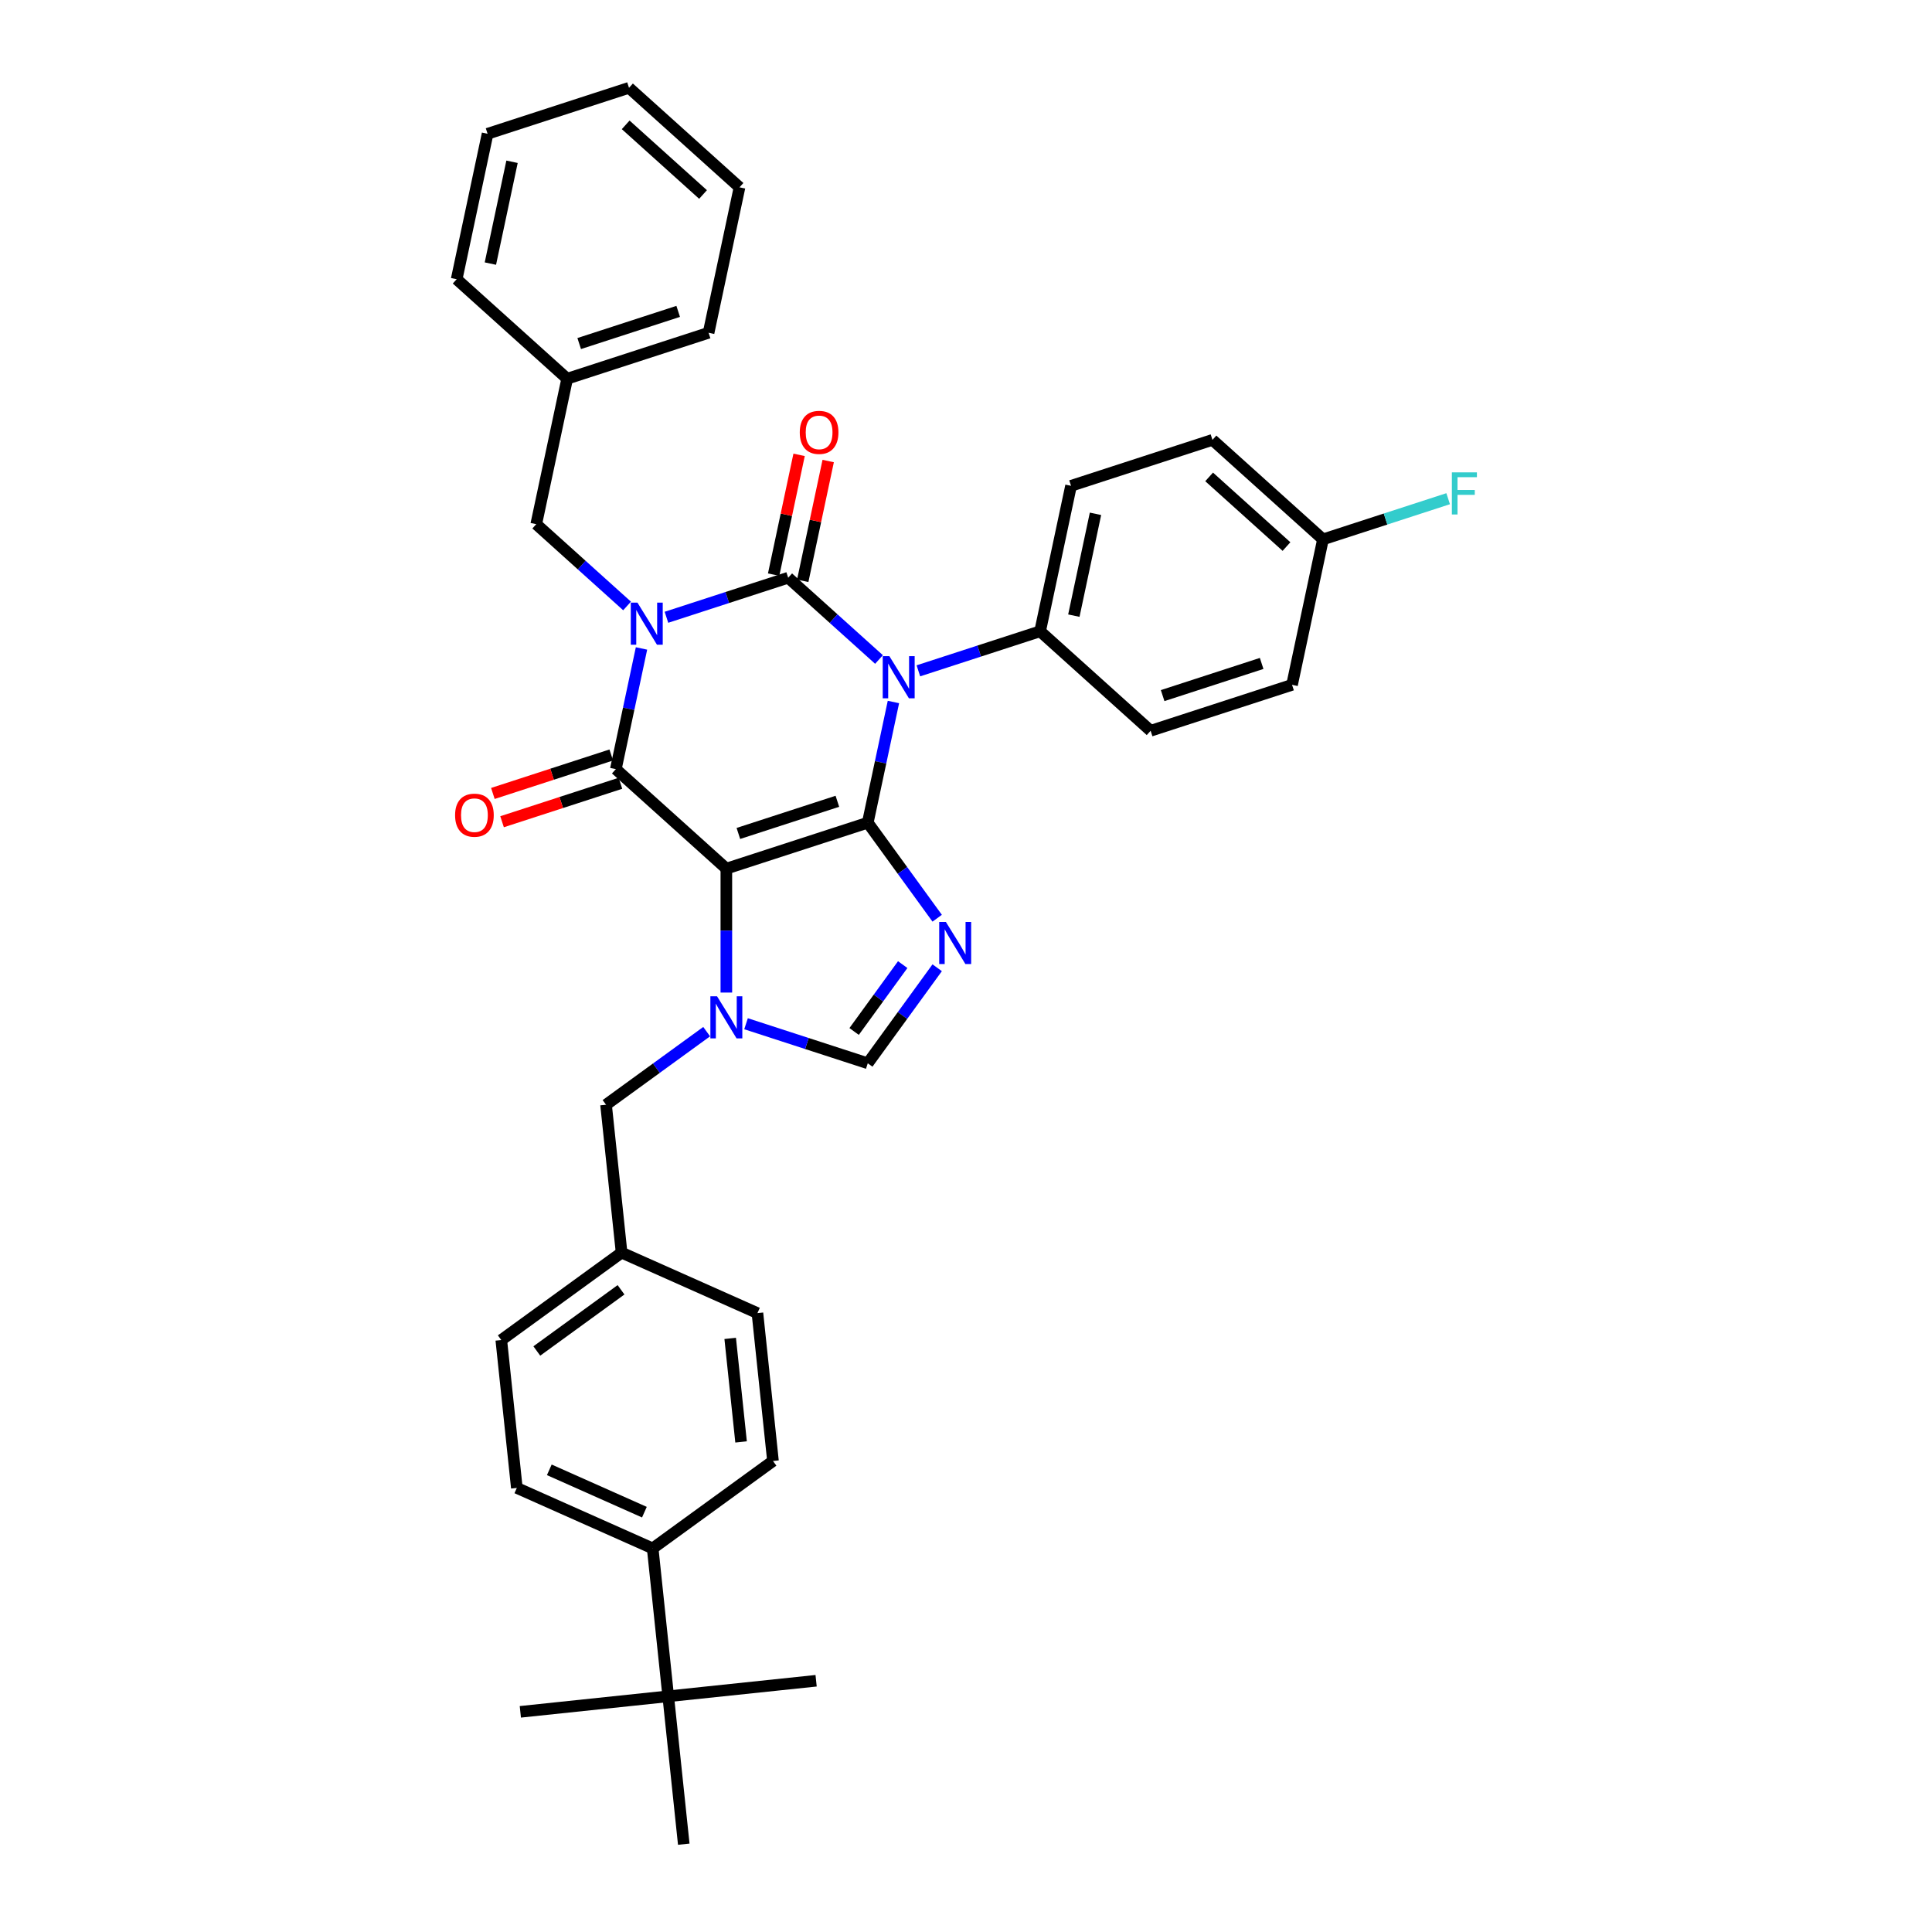 <?xml version='1.0' encoding='iso-8859-1'?>
<svg version='1.1' baseProfile='full'
              xmlns='http://www.w3.org/2000/svg'
                      xmlns:rdkit='http://www.rdkit.org/xml'
                      xmlns:xlink='http://www.w3.org/1999/xlink'
                  xml:space='preserve'
width='1000px' height='1000px' viewBox='0 0 1000 1000'>
<!-- END OF HEADER -->
<rect style='opacity:1.0;fill:#FFFFFF;stroke:none' width='1000' height='1000' x='0' y='0'> </rect>
<path class='bond-0' d='M 344.953,319.504 L 376.458,309.267' style='fill:none;fill-rule:evenodd;stroke:#0000FF;stroke-width:6px;stroke-linecap:butt;stroke-linejoin:miter;stroke-opacity:1' />
<path class='bond-0' d='M 376.458,309.267 L 407.963,299.031' style='fill:none;fill-rule:evenodd;stroke:#000000;stroke-width:6px;stroke-linecap:butt;stroke-linejoin:miter;stroke-opacity:1' />
<path class='bond-1' d='M 332.037,335.638 L 325.398,366.87' style='fill:none;fill-rule:evenodd;stroke:#0000FF;stroke-width:6px;stroke-linecap:butt;stroke-linejoin:miter;stroke-opacity:1' />
<path class='bond-1' d='M 325.398,366.87 L 318.76,398.102' style='fill:none;fill-rule:evenodd;stroke:#000000;stroke-width:6px;stroke-linecap:butt;stroke-linejoin:miter;stroke-opacity:1' />
<path class='bond-2' d='M 324.572,313.64 L 301.068,292.477' style='fill:none;fill-rule:evenodd;stroke:#0000FF;stroke-width:6px;stroke-linecap:butt;stroke-linejoin:miter;stroke-opacity:1' />
<path class='bond-2' d='M 301.068,292.477 L 277.564,271.313' style='fill:none;fill-rule:evenodd;stroke:#000000;stroke-width:6px;stroke-linecap:butt;stroke-linejoin:miter;stroke-opacity:1' />
<path class='bond-3' d='M 407.963,299.031 L 431.467,320.194' style='fill:none;fill-rule:evenodd;stroke:#000000;stroke-width:6px;stroke-linecap:butt;stroke-linejoin:miter;stroke-opacity:1' />
<path class='bond-3' d='M 431.467,320.194 L 454.971,341.357' style='fill:none;fill-rule:evenodd;stroke:#0000FF;stroke-width:6px;stroke-linecap:butt;stroke-linejoin:miter;stroke-opacity:1' />
<path class='bond-4' d='M 415.492,300.631 L 422.081,269.63' style='fill:none;fill-rule:evenodd;stroke:#000000;stroke-width:6px;stroke-linecap:butt;stroke-linejoin:miter;stroke-opacity:1' />
<path class='bond-4' d='M 422.081,269.63 L 428.671,238.629' style='fill:none;fill-rule:evenodd;stroke:#FF0000;stroke-width:6px;stroke-linecap:butt;stroke-linejoin:miter;stroke-opacity:1' />
<path class='bond-4' d='M 400.435,297.431 L 407.024,266.43' style='fill:none;fill-rule:evenodd;stroke:#000000;stroke-width:6px;stroke-linecap:butt;stroke-linejoin:miter;stroke-opacity:1' />
<path class='bond-4' d='M 407.024,266.43 L 413.614,235.429' style='fill:none;fill-rule:evenodd;stroke:#FF0000;stroke-width:6px;stroke-linecap:butt;stroke-linejoin:miter;stroke-opacity:1' />
<path class='bond-5' d='M 475.353,347.221 L 506.858,336.985' style='fill:none;fill-rule:evenodd;stroke:#0000FF;stroke-width:6px;stroke-linecap:butt;stroke-linejoin:miter;stroke-opacity:1' />
<path class='bond-5' d='M 506.858,336.985 L 538.363,326.748' style='fill:none;fill-rule:evenodd;stroke:#000000;stroke-width:6px;stroke-linecap:butt;stroke-linejoin:miter;stroke-opacity:1' />
<path class='bond-6' d='M 462.436,363.355 L 455.798,394.587' style='fill:none;fill-rule:evenodd;stroke:#0000FF;stroke-width:6px;stroke-linecap:butt;stroke-linejoin:miter;stroke-opacity:1' />
<path class='bond-6' d='M 455.798,394.587 L 449.159,425.819' style='fill:none;fill-rule:evenodd;stroke:#000000;stroke-width:6px;stroke-linecap:butt;stroke-linejoin:miter;stroke-opacity:1' />
<path class='bond-7' d='M 318.76,398.102 L 375.958,449.603' style='fill:none;fill-rule:evenodd;stroke:#000000;stroke-width:6px;stroke-linecap:butt;stroke-linejoin:miter;stroke-opacity:1' />
<path class='bond-8' d='M 316.381,390.781 L 285.746,400.736' style='fill:none;fill-rule:evenodd;stroke:#000000;stroke-width:6px;stroke-linecap:butt;stroke-linejoin:miter;stroke-opacity:1' />
<path class='bond-8' d='M 285.746,400.736 L 255.11,410.69' style='fill:none;fill-rule:evenodd;stroke:#FF0000;stroke-width:6px;stroke-linecap:butt;stroke-linejoin:miter;stroke-opacity:1' />
<path class='bond-8' d='M 321.138,405.422 L 290.503,415.376' style='fill:none;fill-rule:evenodd;stroke:#000000;stroke-width:6px;stroke-linecap:butt;stroke-linejoin:miter;stroke-opacity:1' />
<path class='bond-8' d='M 290.503,415.376 L 259.867,425.33' style='fill:none;fill-rule:evenodd;stroke:#FF0000;stroke-width:6px;stroke-linecap:butt;stroke-linejoin:miter;stroke-opacity:1' />
<path class='bond-9' d='M 345.871,877.999 L 337.826,801.452' style='fill:none;fill-rule:evenodd;stroke:#000000;stroke-width:6px;stroke-linecap:butt;stroke-linejoin:miter;stroke-opacity:1' />
<path class='bond-10' d='M 345.871,877.999 L 269.325,886.044' style='fill:none;fill-rule:evenodd;stroke:#000000;stroke-width:6px;stroke-linecap:butt;stroke-linejoin:miter;stroke-opacity:1' />
<path class='bond-11' d='M 345.871,877.999 L 422.418,869.953' style='fill:none;fill-rule:evenodd;stroke:#000000;stroke-width:6px;stroke-linecap:butt;stroke-linejoin:miter;stroke-opacity:1' />
<path class='bond-12' d='M 345.871,877.999 L 353.916,954.545' style='fill:none;fill-rule:evenodd;stroke:#000000;stroke-width:6px;stroke-linecap:butt;stroke-linejoin:miter;stroke-opacity:1' />
<path class='bond-13' d='M 375.958,449.603 L 449.159,425.819' style='fill:none;fill-rule:evenodd;stroke:#000000;stroke-width:6px;stroke-linecap:butt;stroke-linejoin:miter;stroke-opacity:1' />
<path class='bond-13' d='M 382.182,431.395 L 433.422,414.746' style='fill:none;fill-rule:evenodd;stroke:#000000;stroke-width:6px;stroke-linecap:butt;stroke-linejoin:miter;stroke-opacity:1' />
<path class='bond-14' d='M 375.958,449.603 L 375.958,481.676' style='fill:none;fill-rule:evenodd;stroke:#000000;stroke-width:6px;stroke-linecap:butt;stroke-linejoin:miter;stroke-opacity:1' />
<path class='bond-14' d='M 375.958,481.676 L 375.958,513.749' style='fill:none;fill-rule:evenodd;stroke:#0000FF;stroke-width:6px;stroke-linecap:butt;stroke-linejoin:miter;stroke-opacity:1' />
<path class='bond-15' d='M 449.159,425.819 L 467.122,450.542' style='fill:none;fill-rule:evenodd;stroke:#000000;stroke-width:6px;stroke-linecap:butt;stroke-linejoin:miter;stroke-opacity:1' />
<path class='bond-15' d='M 467.122,450.542 L 485.084,475.265' style='fill:none;fill-rule:evenodd;stroke:#0000FF;stroke-width:6px;stroke-linecap:butt;stroke-linejoin:miter;stroke-opacity:1' />
<path class='bond-16' d='M 485.084,500.91 L 467.122,525.633' style='fill:none;fill-rule:evenodd;stroke:#0000FF;stroke-width:6px;stroke-linecap:butt;stroke-linejoin:miter;stroke-opacity:1' />
<path class='bond-16' d='M 467.122,525.633 L 449.159,550.356' style='fill:none;fill-rule:evenodd;stroke:#000000;stroke-width:6px;stroke-linecap:butt;stroke-linejoin:miter;stroke-opacity:1' />
<path class='bond-16' d='M 467.241,499.279 L 454.668,516.585' style='fill:none;fill-rule:evenodd;stroke:#0000FF;stroke-width:6px;stroke-linecap:butt;stroke-linejoin:miter;stroke-opacity:1' />
<path class='bond-16' d='M 454.668,516.585 L 442.094,533.891' style='fill:none;fill-rule:evenodd;stroke:#000000;stroke-width:6px;stroke-linecap:butt;stroke-linejoin:miter;stroke-opacity:1' />
<path class='bond-17' d='M 449.159,550.356 L 417.654,540.119' style='fill:none;fill-rule:evenodd;stroke:#000000;stroke-width:6px;stroke-linecap:butt;stroke-linejoin:miter;stroke-opacity:1' />
<path class='bond-17' d='M 417.654,540.119 L 386.149,529.883' style='fill:none;fill-rule:evenodd;stroke:#0000FF;stroke-width:6px;stroke-linecap:butt;stroke-linejoin:miter;stroke-opacity:1' />
<path class='bond-18' d='M 365.768,533.976 L 339.729,552.894' style='fill:none;fill-rule:evenodd;stroke:#0000FF;stroke-width:6px;stroke-linecap:butt;stroke-linejoin:miter;stroke-opacity:1' />
<path class='bond-18' d='M 339.729,552.894 L 313.69,571.812' style='fill:none;fill-rule:evenodd;stroke:#000000;stroke-width:6px;stroke-linecap:butt;stroke-linejoin:miter;stroke-opacity:1' />
<path class='bond-19' d='M 337.826,801.452 L 267.512,770.146' style='fill:none;fill-rule:evenodd;stroke:#000000;stroke-width:6px;stroke-linecap:butt;stroke-linejoin:miter;stroke-opacity:1' />
<path class='bond-19' d='M 333.54,782.694 L 284.32,760.78' style='fill:none;fill-rule:evenodd;stroke:#000000;stroke-width:6px;stroke-linecap:butt;stroke-linejoin:miter;stroke-opacity:1' />
<path class='bond-20' d='M 337.826,801.452 L 400.094,756.211' style='fill:none;fill-rule:evenodd;stroke:#000000;stroke-width:6px;stroke-linecap:butt;stroke-linejoin:miter;stroke-opacity:1' />
<path class='bond-21' d='M 267.512,770.146 L 259.466,693.6' style='fill:none;fill-rule:evenodd;stroke:#000000;stroke-width:6px;stroke-linecap:butt;stroke-linejoin:miter;stroke-opacity:1' />
<path class='bond-22' d='M 293.566,196.027 L 277.564,271.313' style='fill:none;fill-rule:evenodd;stroke:#000000;stroke-width:6px;stroke-linecap:butt;stroke-linejoin:miter;stroke-opacity:1' />
<path class='bond-23' d='M 293.566,196.027 L 366.767,172.243' style='fill:none;fill-rule:evenodd;stroke:#000000;stroke-width:6px;stroke-linecap:butt;stroke-linejoin:miter;stroke-opacity:1' />
<path class='bond-23' d='M 299.79,177.819 L 351.03,161.17' style='fill:none;fill-rule:evenodd;stroke:#000000;stroke-width:6px;stroke-linecap:butt;stroke-linejoin:miter;stroke-opacity:1' />
<path class='bond-24' d='M 293.566,196.027 L 236.368,144.525' style='fill:none;fill-rule:evenodd;stroke:#000000;stroke-width:6px;stroke-linecap:butt;stroke-linejoin:miter;stroke-opacity:1' />
<path class='bond-25' d='M 668.763,354.465 L 595.562,378.25' style='fill:none;fill-rule:evenodd;stroke:#000000;stroke-width:6px;stroke-linecap:butt;stroke-linejoin:miter;stroke-opacity:1' />
<path class='bond-25' d='M 653.026,343.393 L 601.785,360.042' style='fill:none;fill-rule:evenodd;stroke:#000000;stroke-width:6px;stroke-linecap:butt;stroke-linejoin:miter;stroke-opacity:1' />
<path class='bond-26' d='M 668.763,354.465 L 684.765,279.179' style='fill:none;fill-rule:evenodd;stroke:#000000;stroke-width:6px;stroke-linecap:butt;stroke-linejoin:miter;stroke-opacity:1' />
<path class='bond-27' d='M 595.562,378.25 L 538.363,326.748' style='fill:none;fill-rule:evenodd;stroke:#000000;stroke-width:6px;stroke-linecap:butt;stroke-linejoin:miter;stroke-opacity:1' />
<path class='bond-28' d='M 538.363,326.748 L 554.366,251.462' style='fill:none;fill-rule:evenodd;stroke:#000000;stroke-width:6px;stroke-linecap:butt;stroke-linejoin:miter;stroke-opacity:1' />
<path class='bond-28' d='M 555.821,318.656 L 567.023,265.955' style='fill:none;fill-rule:evenodd;stroke:#000000;stroke-width:6px;stroke-linecap:butt;stroke-linejoin:miter;stroke-opacity:1' />
<path class='bond-29' d='M 684.765,279.179 L 627.567,227.677' style='fill:none;fill-rule:evenodd;stroke:#000000;stroke-width:6px;stroke-linecap:butt;stroke-linejoin:miter;stroke-opacity:1' />
<path class='bond-29' d='M 665.885,282.894 L 625.846,246.842' style='fill:none;fill-rule:evenodd;stroke:#000000;stroke-width:6px;stroke-linecap:butt;stroke-linejoin:miter;stroke-opacity:1' />
<path class='bond-30' d='M 684.765,279.179 L 717.164,268.652' style='fill:none;fill-rule:evenodd;stroke:#000000;stroke-width:6px;stroke-linecap:butt;stroke-linejoin:miter;stroke-opacity:1' />
<path class='bond-30' d='M 717.164,268.652 L 749.562,258.126' style='fill:none;fill-rule:evenodd;stroke:#33CCCC;stroke-width:6px;stroke-linecap:butt;stroke-linejoin:miter;stroke-opacity:1' />
<path class='bond-31' d='M 627.567,227.677 L 554.366,251.462' style='fill:none;fill-rule:evenodd;stroke:#000000;stroke-width:6px;stroke-linecap:butt;stroke-linejoin:miter;stroke-opacity:1' />
<path class='bond-32' d='M 366.767,172.243 L 382.77,96.956' style='fill:none;fill-rule:evenodd;stroke:#000000;stroke-width:6px;stroke-linecap:butt;stroke-linejoin:miter;stroke-opacity:1' />
<path class='bond-33' d='M 236.368,144.525 L 252.37,69.239' style='fill:none;fill-rule:evenodd;stroke:#000000;stroke-width:6px;stroke-linecap:butt;stroke-linejoin:miter;stroke-opacity:1' />
<path class='bond-33' d='M 253.825,136.433 L 265.027,83.733' style='fill:none;fill-rule:evenodd;stroke:#000000;stroke-width:6px;stroke-linecap:butt;stroke-linejoin:miter;stroke-opacity:1' />
<path class='bond-34' d='M 382.77,96.956 L 325.572,45.455' style='fill:none;fill-rule:evenodd;stroke:#000000;stroke-width:6px;stroke-linecap:butt;stroke-linejoin:miter;stroke-opacity:1' />
<path class='bond-34' d='M 363.89,100.671 L 323.851,64.62' style='fill:none;fill-rule:evenodd;stroke:#000000;stroke-width:6px;stroke-linecap:butt;stroke-linejoin:miter;stroke-opacity:1' />
<path class='bond-35' d='M 252.37,69.239 L 325.572,45.455' style='fill:none;fill-rule:evenodd;stroke:#000000;stroke-width:6px;stroke-linecap:butt;stroke-linejoin:miter;stroke-opacity:1' />
<path class='bond-36' d='M 400.094,756.211 L 392.049,679.665' style='fill:none;fill-rule:evenodd;stroke:#000000;stroke-width:6px;stroke-linecap:butt;stroke-linejoin:miter;stroke-opacity:1' />
<path class='bond-36' d='M 383.578,746.339 L 377.946,692.756' style='fill:none;fill-rule:evenodd;stroke:#000000;stroke-width:6px;stroke-linecap:butt;stroke-linejoin:miter;stroke-opacity:1' />
<path class='bond-37' d='M 392.049,679.665 L 321.735,648.359' style='fill:none;fill-rule:evenodd;stroke:#000000;stroke-width:6px;stroke-linecap:butt;stroke-linejoin:miter;stroke-opacity:1' />
<path class='bond-38' d='M 259.466,693.6 L 321.735,648.359' style='fill:none;fill-rule:evenodd;stroke:#000000;stroke-width:6px;stroke-linecap:butt;stroke-linejoin:miter;stroke-opacity:1' />
<path class='bond-38' d='M 277.855,699.267 L 321.443,667.599' style='fill:none;fill-rule:evenodd;stroke:#000000;stroke-width:6px;stroke-linecap:butt;stroke-linejoin:miter;stroke-opacity:1' />
<path class='bond-39' d='M 321.735,648.359 L 313.69,571.812' style='fill:none;fill-rule:evenodd;stroke:#000000;stroke-width:6px;stroke-linecap:butt;stroke-linejoin:miter;stroke-opacity:1' />
<path  class='atom-0' d='M 329.944 311.917
L 337.087 323.462
Q 337.795 324.601, 338.934 326.664
Q 340.073 328.726, 340.135 328.85
L 340.135 311.917
L 343.029 311.917
L 343.029 333.714
L 340.042 333.714
L 332.376 321.091
Q 331.483 319.613, 330.529 317.92
Q 329.605 316.227, 329.328 315.703
L 329.328 333.714
L 326.496 333.714
L 326.496 311.917
L 329.944 311.917
' fill='#0000FF'/>
<path  class='atom-2' d='M 460.344 339.634
L 467.486 351.179
Q 468.195 352.318, 469.334 354.381
Q 470.473 356.444, 470.534 356.567
L 470.534 339.634
L 473.428 339.634
L 473.428 361.431
L 470.442 361.431
L 462.776 348.808
Q 461.883 347.331, 460.929 345.637
Q 460.005 343.944, 459.728 343.421
L 459.728 361.431
L 456.896 361.431
L 456.896 339.634
L 460.344 339.634
' fill='#0000FF'/>
<path  class='atom-4' d='M 235.553 421.948
Q 235.553 416.714, 238.139 413.789
Q 240.725 410.864, 245.559 410.864
Q 250.392 410.864, 252.978 413.789
Q 255.564 416.714, 255.564 421.948
Q 255.564 427.243, 252.947 430.26
Q 250.331 433.247, 245.559 433.247
Q 240.756 433.247, 238.139 430.26
Q 235.553 427.274, 235.553 421.948
M 245.559 430.784
Q 248.884 430.784, 250.669 428.567
Q 252.486 426.319, 252.486 421.948
Q 252.486 417.668, 250.669 415.513
Q 248.884 413.327, 245.559 413.327
Q 242.234 413.327, 240.417 415.482
Q 238.631 417.637, 238.631 421.948
Q 238.631 426.35, 240.417 428.567
Q 242.234 430.784, 245.559 430.784
' fill='#FF0000'/>
<path  class='atom-5' d='M 413.96 223.806
Q 413.96 218.572, 416.546 215.647
Q 419.132 212.723, 423.966 212.723
Q 428.8 212.723, 431.386 215.647
Q 433.972 218.572, 433.972 223.806
Q 433.972 229.101, 431.355 232.119
Q 428.738 235.105, 423.966 235.105
Q 419.163 235.105, 416.546 232.119
Q 413.96 229.132, 413.96 223.806
M 423.966 232.642
Q 427.291 232.642, 429.077 230.425
Q 430.893 228.178, 430.893 223.806
Q 430.893 219.527, 429.077 217.371
Q 427.291 215.186, 423.966 215.186
Q 420.641 215.186, 418.825 217.341
Q 417.039 219.496, 417.039 223.806
Q 417.039 228.209, 418.825 230.425
Q 420.641 232.642, 423.966 232.642
' fill='#FF0000'/>
<path  class='atom-9' d='M 489.582 477.189
L 496.725 488.734
Q 497.433 489.873, 498.572 491.936
Q 499.711 493.999, 499.773 494.122
L 499.773 477.189
L 502.667 477.189
L 502.667 498.986
L 499.68 498.986
L 492.014 486.363
Q 491.121 484.886, 490.167 483.192
Q 489.243 481.499, 488.966 480.976
L 488.966 498.986
L 486.134 498.986
L 486.134 477.189
L 489.582 477.189
' fill='#0000FF'/>
<path  class='atom-11' d='M 371.14 515.673
L 378.283 527.218
Q 378.991 528.357, 380.13 530.42
Q 381.269 532.483, 381.331 532.606
L 381.331 515.673
L 384.225 515.673
L 384.225 537.47
L 381.238 537.47
L 373.572 524.848
Q 372.679 523.37, 371.725 521.676
Q 370.801 519.983, 370.524 519.46
L 370.524 537.47
L 367.692 537.47
L 367.692 515.673
L 371.14 515.673
' fill='#0000FF'/>
<path  class='atom-22' d='M 751.486 244.496
L 764.447 244.496
L 764.447 246.99
L 754.411 246.99
L 754.411 253.609
L 763.339 253.609
L 763.339 256.133
L 754.411 256.133
L 754.411 266.293
L 751.486 266.293
L 751.486 244.496
' fill='#33CCCC'/>
</svg>

